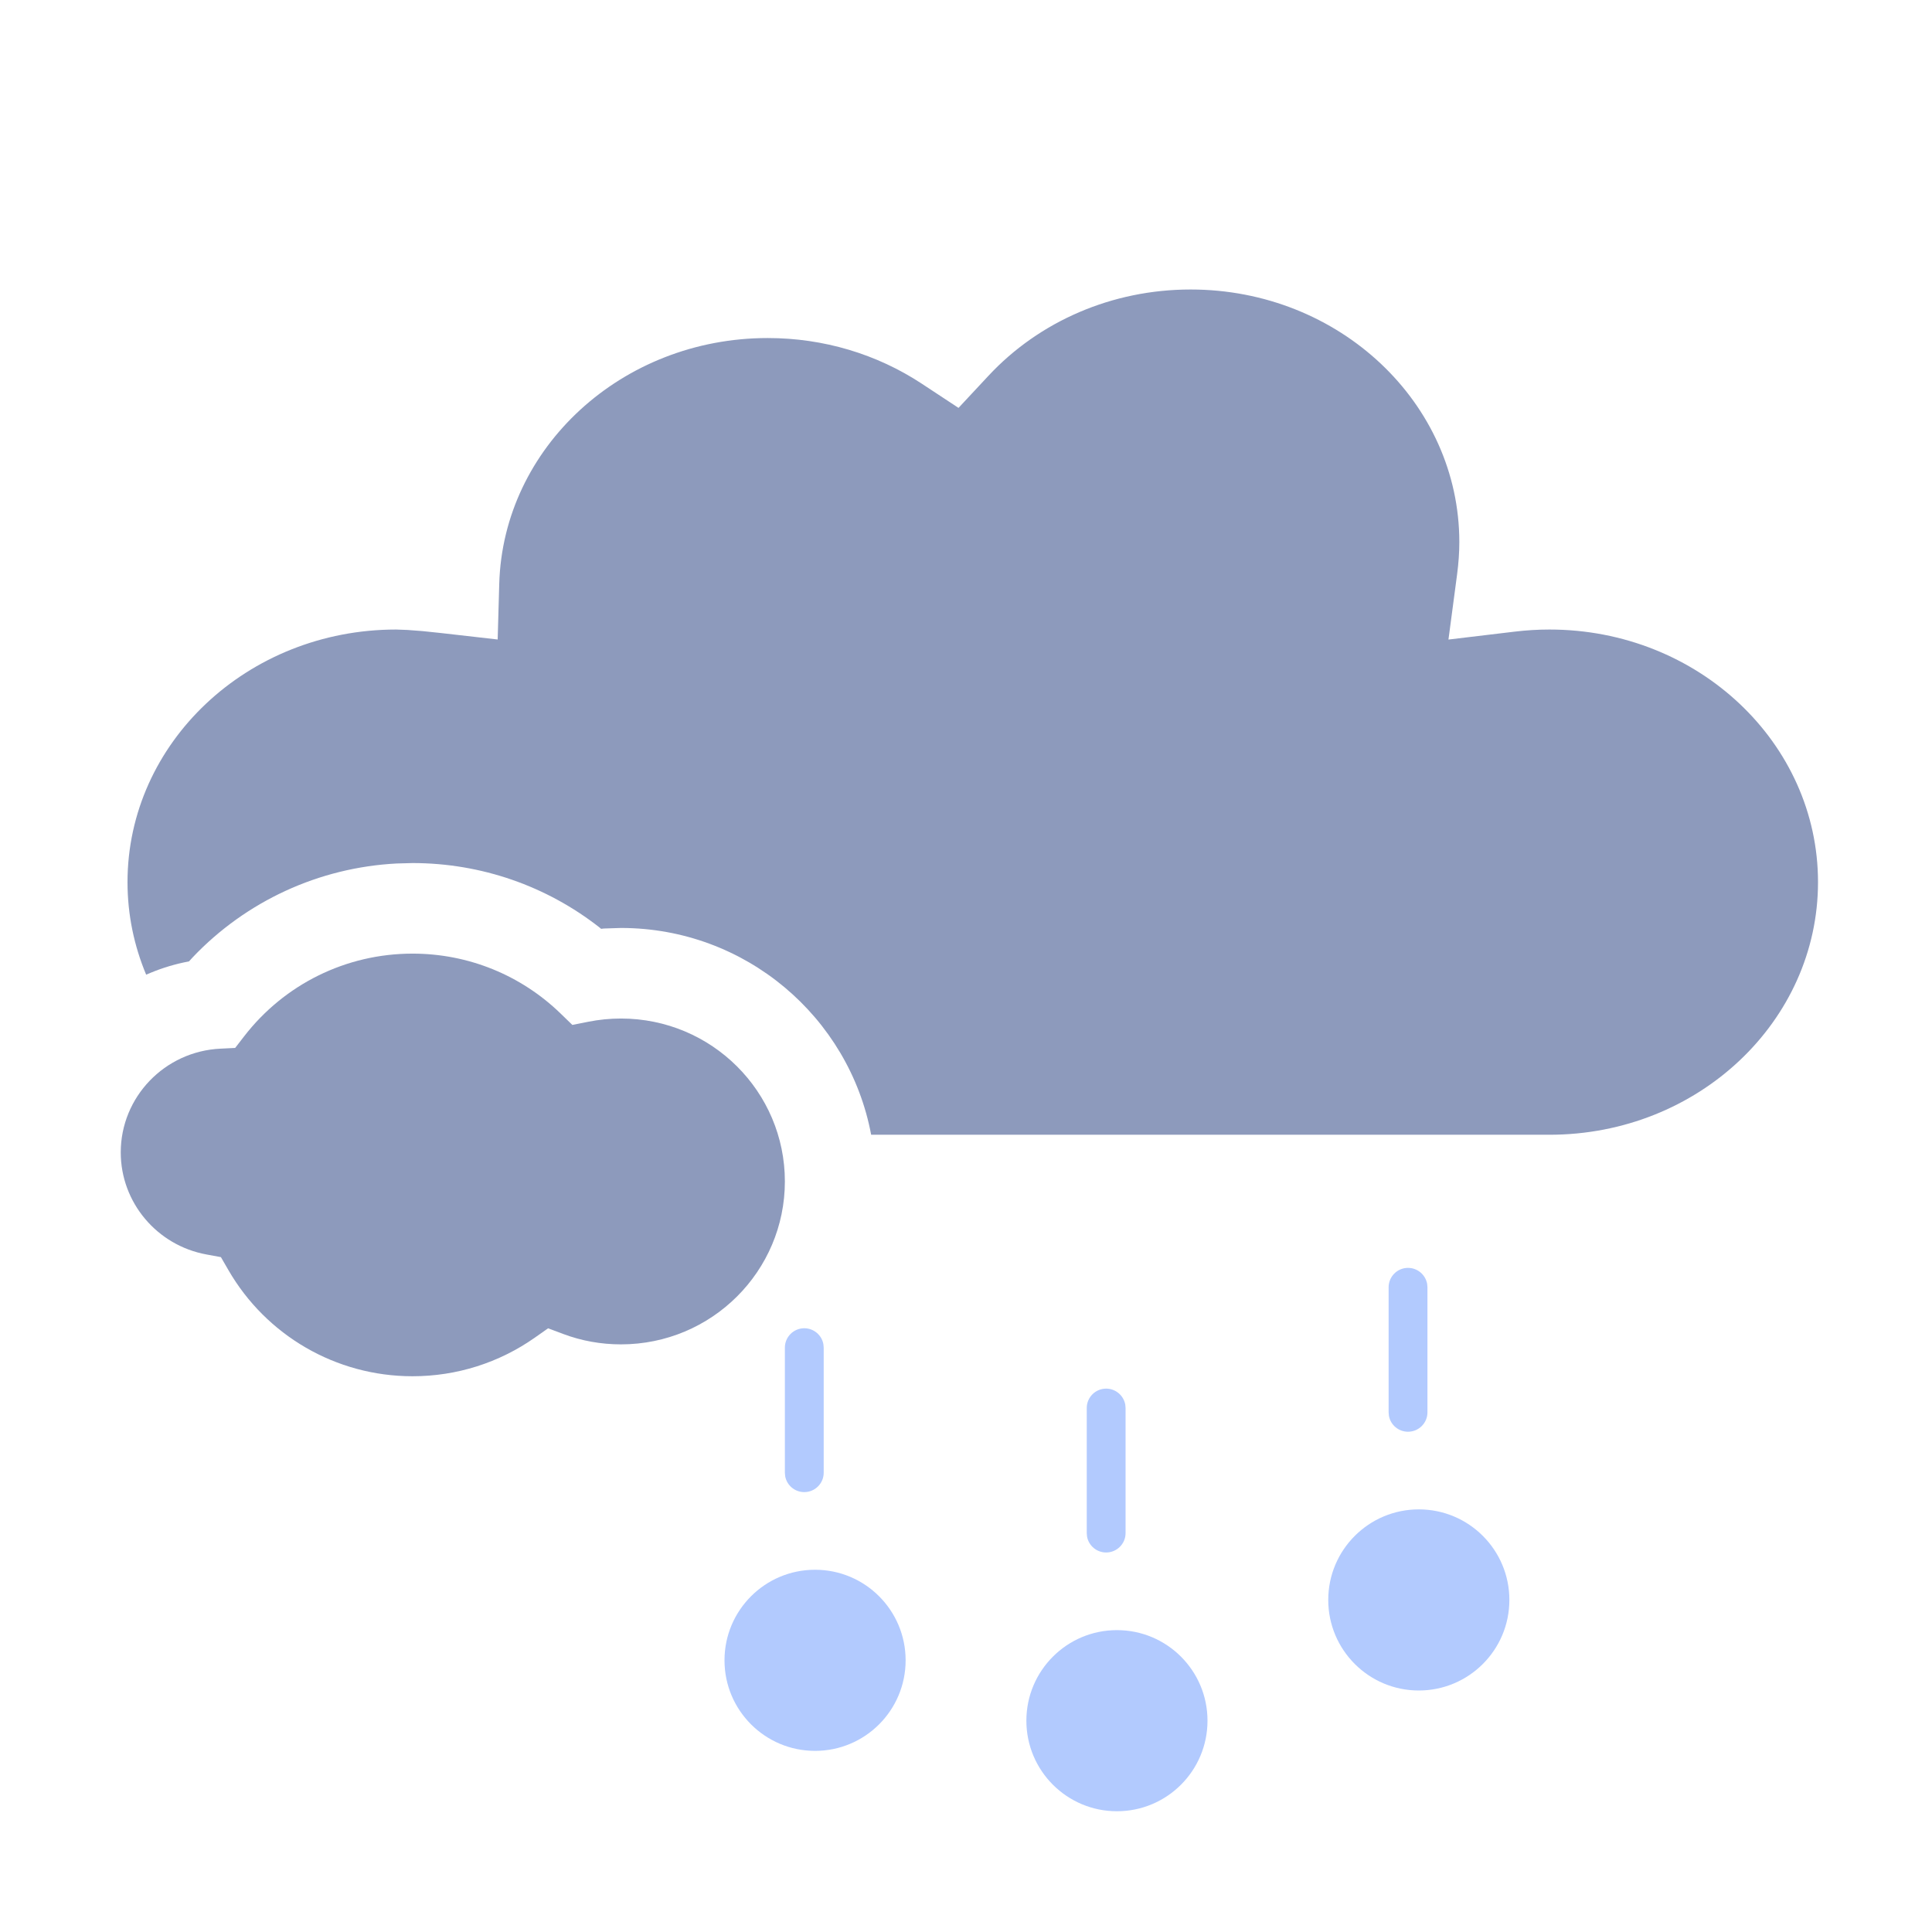 <svg width="32" height="32" viewBox="0 0 32 32" fill="none" xmlns="http://www.w3.org/2000/svg">
<path fill-rule="evenodd" clip-rule="evenodd" d="M24.171 8.979C24.171 6.676 22.186 4.795 19.72 4.795C18.42 4.795 17.213 5.322 16.373 6.223L15.876 6.756L15.266 6.354C14.524 5.866 13.643 5.599 12.716 5.599C10.297 5.599 8.333 7.415 8.269 9.67L8.243 10.592L7.313 10.486L6.999 10.453L6.748 10.434L6.561 10.427C4.097 10.427 2.112 12.308 2.112 14.611C2.112 15.152 2.222 15.669 2.421 16.144C2.619 16.056 2.827 15.988 3.044 15.941L3.13 15.924L3.194 15.854C4.076 14.927 5.281 14.368 6.573 14.302L6.833 14.295C7.969 14.295 9.056 14.675 9.935 15.366L9.956 15.384L10.005 15.379L10.285 15.37C12.347 15.37 14.064 16.846 14.429 18.795H25.664C28.128 18.795 30.112 16.914 30.112 14.611C30.112 12.308 28.128 10.427 25.664 10.427C25.47 10.427 25.278 10.439 25.087 10.462L23.991 10.593L24.134 9.514C24.158 9.331 24.171 9.153 24.171 8.979Z" fill="#8D9ABC"/>
<path fill-rule="evenodd" clip-rule="evenodd" d="M6.833 15.795C7.761 15.795 8.631 16.154 9.283 16.785L9.48 16.976L9.746 16.923C9.922 16.888 10.102 16.87 10.285 16.87C11.789 16.87 13 18.083 13 19.568C13 21.054 11.789 22.267 10.285 22.267C9.955 22.267 9.634 22.209 9.332 22.096L9.078 22.001L8.855 22.158C8.267 22.57 7.568 22.795 6.833 22.795C5.559 22.795 4.407 22.115 3.784 21.038L3.659 20.822L3.42 20.778C2.599 20.628 2 19.916 2 19.087C2 18.172 2.726 17.412 3.654 17.369L3.895 17.357L4.045 17.163C4.707 16.307 5.726 15.795 6.833 15.795Z" fill="#8D9ABC"/>
<circle cx="18.5" cy="28.5" r="1.5" fill="#B2CAFE"/>
<path d="M18.321 23C18.479 23 18.61 23.114 18.638 23.264L18.643 23.321V25.393C18.643 25.57 18.499 25.714 18.321 25.714C18.164 25.714 18.032 25.601 18.005 25.451L18 25.393V23.321C18 23.144 18.144 23 18.321 23Z" fill="#B2CAFE"/>
<circle cx="23.5" cy="26.5" r="1.5" fill="#B2CAFE"/>
<path d="M23.321 21C23.479 21 23.61 21.114 23.638 21.264L23.643 21.321V23.393C23.643 23.57 23.499 23.714 23.321 23.714C23.164 23.714 23.032 23.601 23.005 23.451L23 23.393V21.321C23 21.144 23.144 21 23.321 21Z" fill="#B2CAFE"/>
<circle cx="13.5" cy="27.5" r="1.5" fill="#B2CAFE"/>
<path d="M13.321 22C13.479 22 13.611 22.114 13.638 22.264L13.643 22.321V24.393C13.643 24.57 13.499 24.714 13.321 24.714C13.164 24.714 13.032 24.601 13.005 24.451L13 24.393V22.321C13 22.144 13.144 22 13.321 22Z" fill="#B2CAFE"/>
</svg>
